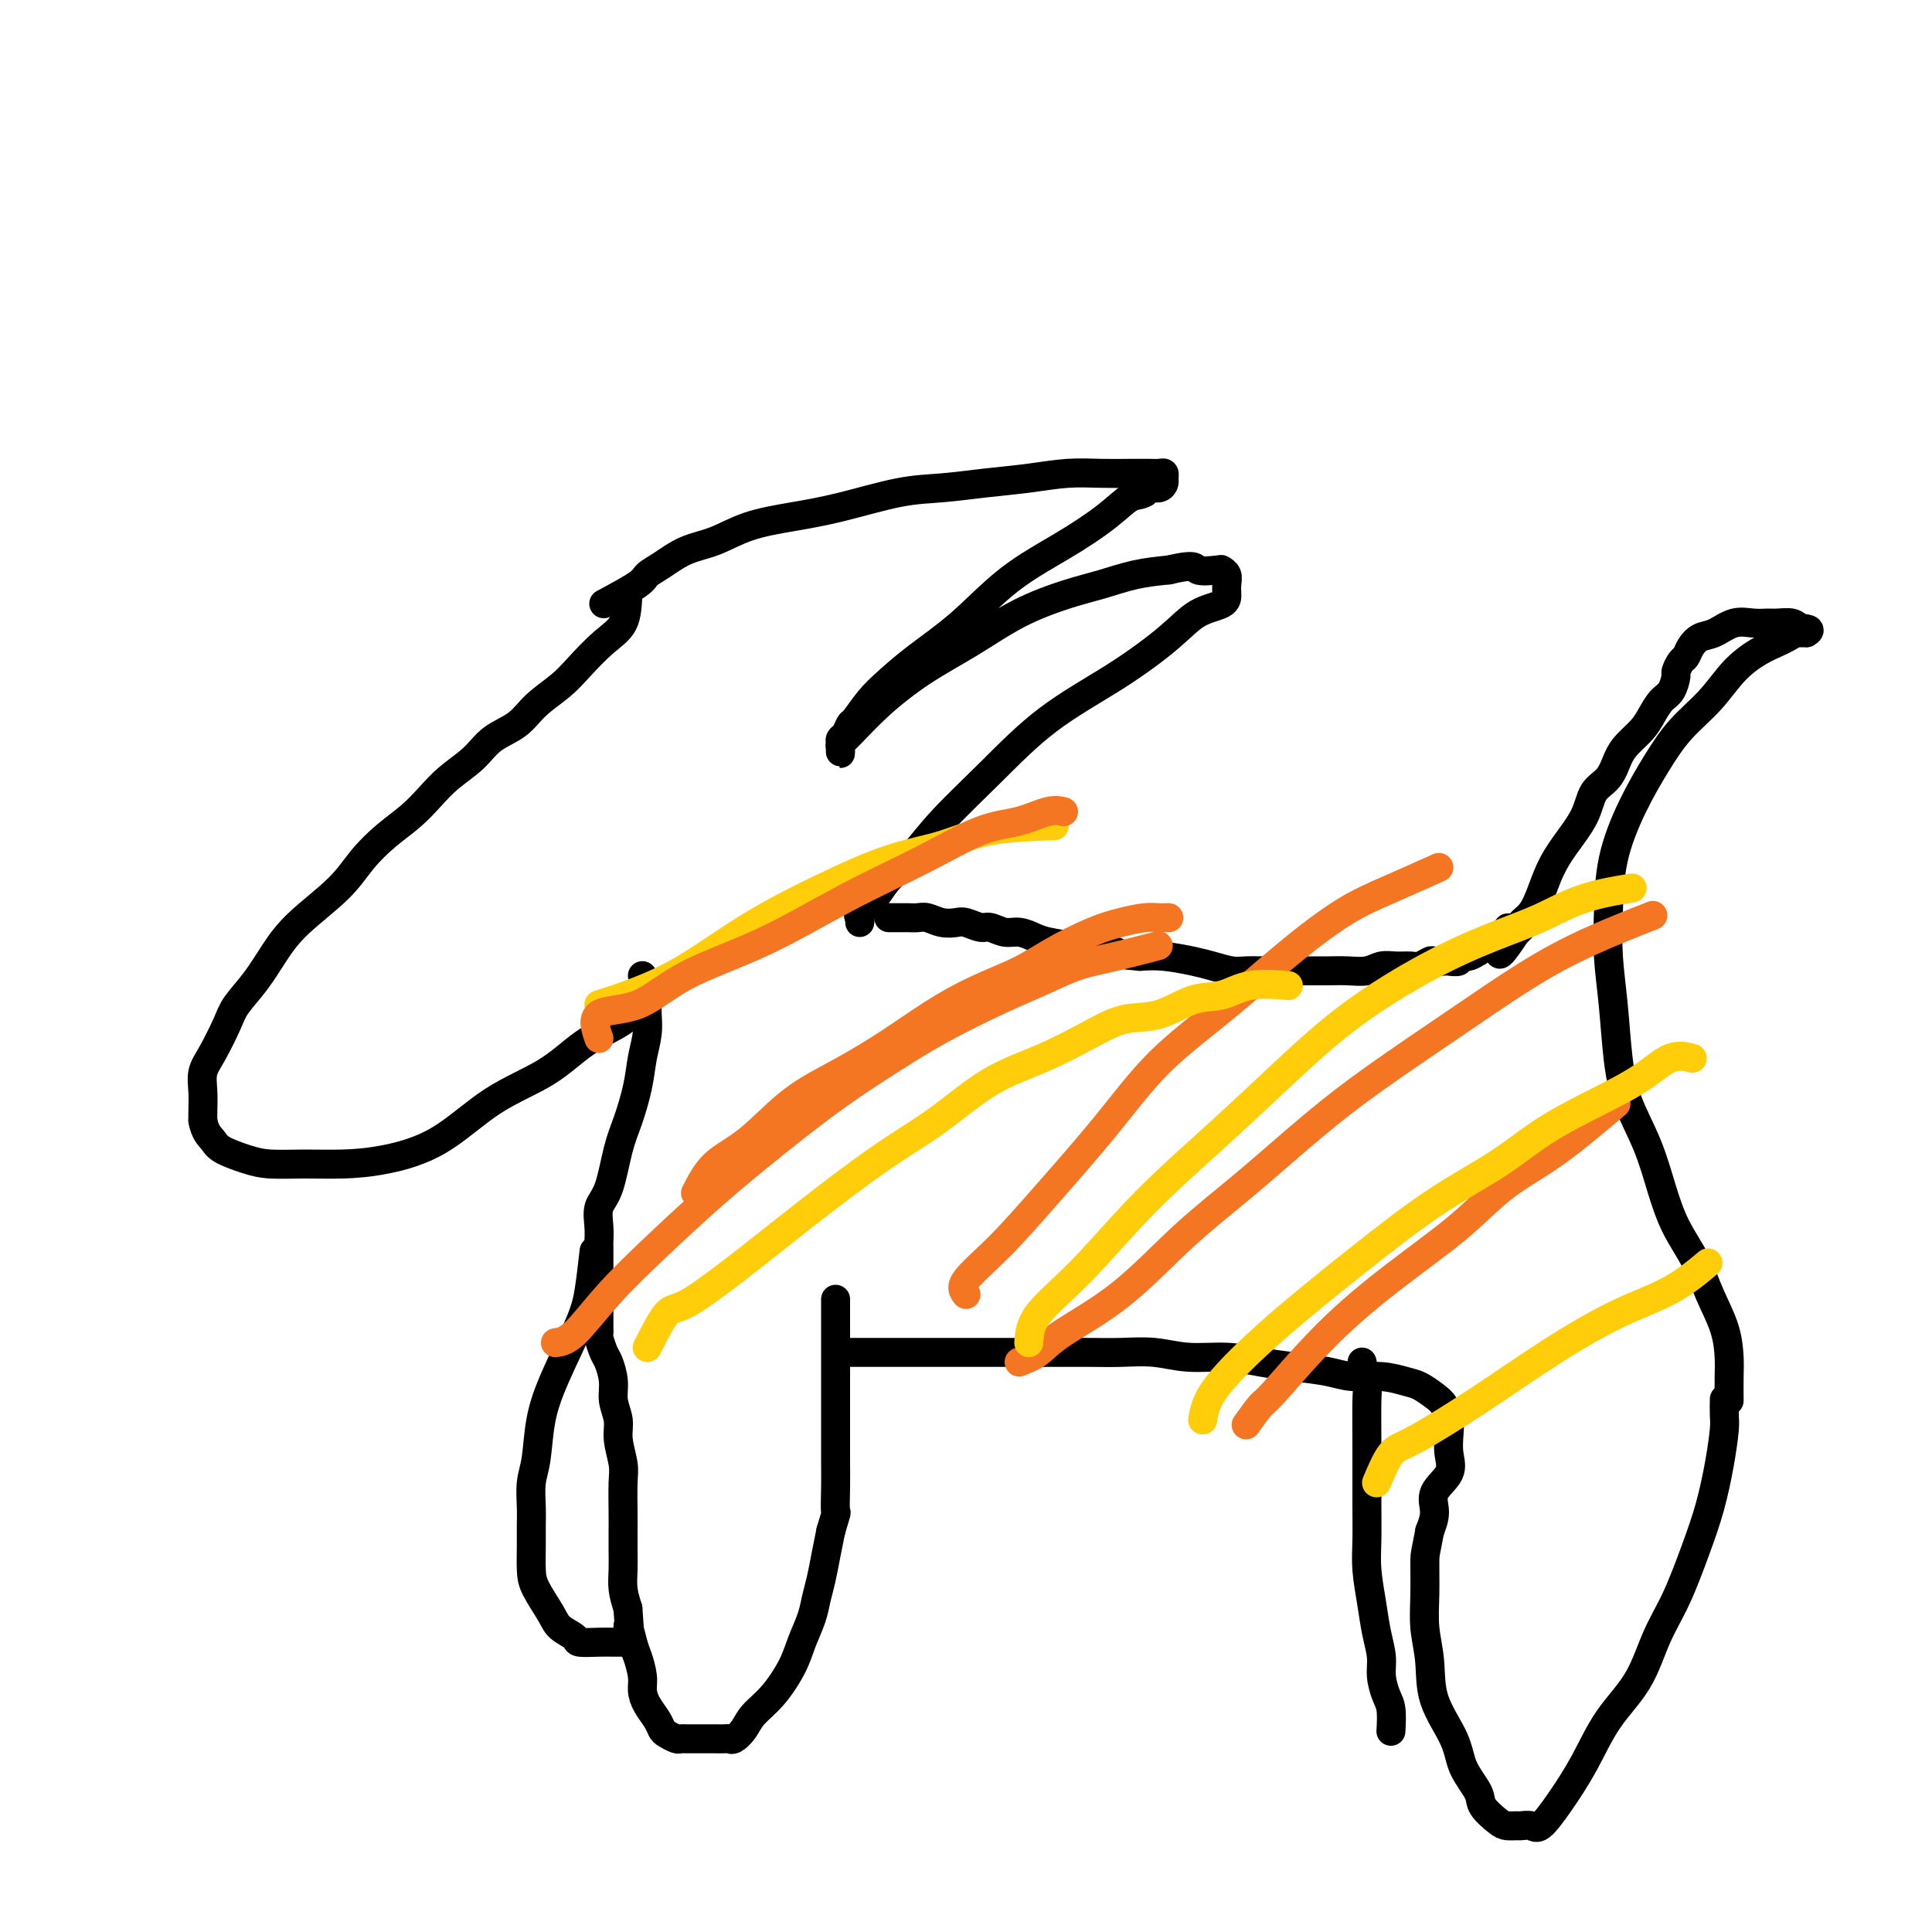 <svg viewBox='0 0 400 400' version='1.1' xmlns='http://www.w3.org/2000/svg' xmlns:xlink='http://www.w3.org/1999/xlink'><g fill='none' stroke='#000000' stroke-width='6' stroke-linecap='round' stroke-linejoin='round'><path d='M130,123c-0.098,2.209 -0.196,4.418 -1,6c-0.804,1.582 -2.313,2.538 -4,4c-1.687,1.462 -3.550,3.429 -5,5c-1.450,1.571 -2.487,2.744 -4,4c-1.513,1.256 -3.503,2.593 -5,4c-1.497,1.407 -2.500,2.882 -4,4c-1.500,1.118 -3.495,1.877 -5,3c-1.505,1.123 -2.519,2.610 -4,4c-1.481,1.390 -3.428,2.684 -5,4c-1.572,1.316 -2.769,2.653 -4,4c-1.231,1.347 -2.496,2.705 -4,4c-1.504,1.295 -3.249,2.529 -5,4c-1.751,1.471 -3.510,3.179 -5,5c-1.490,1.821 -2.710,3.754 -5,6c-2.290,2.246 -5.648,4.804 -8,7c-2.352,2.196 -3.697,4.030 -5,6c-1.303,1.970 -2.563,4.077 -4,6c-1.437,1.923 -3.050,3.661 -4,5c-0.950,1.339 -1.235,2.277 -2,4c-0.765,1.723 -2.009,4.230 -3,6c-0.991,1.770 -1.730,2.804 -2,4c-0.270,1.196 -0.073,2.553 0,4c0.073,1.447 0.021,2.985 0,4c-0.021,1.015 -0.010,1.508 0,2'/><path d='M42,232c0.397,2.360 1.391,3.259 2,4c0.609,0.741 0.834,1.323 2,2c1.166,0.677 3.272,1.448 5,2c1.728,0.552 3.077,0.886 5,1c1.923,0.114 4.421,0.009 7,0c2.579,-0.009 5.240,0.079 8,0c2.760,-0.079 5.617,-0.324 9,-1c3.383,-0.676 7.290,-1.783 11,-4c3.710,-2.217 7.224,-5.543 11,-8c3.776,-2.457 7.815,-4.046 11,-6c3.185,-1.954 5.516,-4.272 8,-6c2.484,-1.728 5.119,-2.865 7,-4c1.881,-1.135 3.006,-2.267 5,-4c1.994,-1.733 4.855,-4.067 6,-5c1.145,-0.933 0.572,-0.467 0,0'/><path d='M125,125c2.793,-1.503 5.585,-3.007 7,-4c1.415,-0.993 1.452,-1.477 2,-2c0.548,-0.523 1.605,-1.085 3,-2c1.395,-0.915 3.126,-2.183 5,-3c1.874,-0.817 3.892,-1.182 6,-2c2.108,-0.818 4.307,-2.089 7,-3c2.693,-0.911 5.879,-1.463 9,-2c3.121,-0.537 6.177,-1.061 10,-2c3.823,-0.939 8.414,-2.294 12,-3c3.586,-0.706 6.165,-0.764 9,-1c2.835,-0.236 5.924,-0.652 9,-1c3.076,-0.348 6.140,-0.629 9,-1c2.860,-0.371 5.515,-0.831 8,-1c2.485,-0.169 4.799,-0.046 7,0c2.201,0.046 4.288,0.015 6,0c1.712,-0.015 3.048,-0.015 4,0c0.952,0.015 1.521,0.047 2,0c0.479,-0.047 0.868,-0.171 1,0c0.132,0.171 0.008,0.637 0,1c-0.008,0.363 0.101,0.623 0,1c-0.101,0.377 -0.412,0.871 -1,1c-0.588,0.129 -1.454,-0.106 -2,0c-0.546,0.106 -0.773,0.553 -1,1'/><path d='M237,102c-1.103,0.678 -1.859,0.374 -3,1c-1.141,0.626 -2.667,2.182 -5,4c-2.333,1.818 -5.474,3.897 -9,6c-3.526,2.103 -7.437,4.231 -11,7c-3.563,2.769 -6.779,6.178 -10,9c-3.221,2.822 -6.445,5.056 -9,7c-2.555,1.944 -4.439,3.600 -6,5c-1.561,1.400 -2.800,2.546 -4,4c-1.200,1.454 -2.360,3.216 -3,4c-0.640,0.784 -0.760,0.591 -1,1c-0.240,0.409 -0.600,1.421 -1,2c-0.400,0.579 -0.839,0.727 -1,1c-0.161,0.273 -0.044,0.673 0,1c0.044,0.327 0.015,0.582 0,1c-0.015,0.418 -0.017,0.999 0,1c0.017,0.001 0.051,-0.578 0,-1c-0.051,-0.422 -0.187,-0.687 0,-1c0.187,-0.313 0.699,-0.673 2,-2c1.301,-1.327 3.393,-3.619 6,-6c2.607,-2.381 5.731,-4.850 9,-7c3.269,-2.150 6.683,-3.980 10,-6c3.317,-2.020 6.538,-4.229 10,-6c3.462,-1.771 7.165,-3.104 10,-4c2.835,-0.896 4.802,-1.357 7,-2c2.198,-0.643 4.628,-1.470 7,-2c2.372,-0.530 4.686,-0.765 7,-1'/><path d='M242,118c5.924,-1.395 5.233,-0.382 6,0c0.767,0.382 2.990,0.133 4,0c1.010,-0.133 0.807,-0.148 1,0c0.193,0.148 0.783,0.461 1,1c0.217,0.539 0.061,1.306 0,2c-0.061,0.694 -0.029,1.316 0,2c0.029,0.684 0.053,1.430 -1,2c-1.053,0.570 -3.183,0.963 -5,2c-1.817,1.037 -3.321,2.719 -6,5c-2.679,2.281 -6.532,5.162 -11,8c-4.468,2.838 -9.550,5.634 -14,9c-4.450,3.366 -8.269,7.303 -12,11c-3.731,3.697 -7.375,7.155 -10,10c-2.625,2.845 -4.230,5.077 -6,7c-1.770,1.923 -3.704,3.538 -5,5c-1.296,1.462 -1.955,2.770 -3,4c-1.045,1.230 -2.476,2.381 -3,3c-0.524,0.619 -0.141,0.705 0,1c0.141,0.295 0.040,0.799 0,1c-0.040,0.201 -0.020,0.101 0,0'/><path d='M133,202c0.423,1.206 0.846,2.411 1,3c0.154,0.589 0.038,0.561 0,1c-0.038,0.439 0.002,1.346 0,2c-0.002,0.654 -0.045,1.055 0,2c0.045,0.945 0.178,2.433 0,4c-0.178,1.567 -0.666,3.214 -1,5c-0.334,1.786 -0.514,3.712 -1,6c-0.486,2.288 -1.279,4.937 -2,7c-0.721,2.063 -1.370,3.540 -2,6c-0.630,2.460 -1.241,5.902 -2,8c-0.759,2.098 -1.668,2.852 -2,4c-0.332,1.148 -0.089,2.689 0,4c0.089,1.311 0.024,2.393 0,3c-0.024,0.607 -0.006,0.740 0,1c0.006,0.260 0.002,0.648 0,1c-0.002,0.352 -0.000,0.668 0,1c0.000,0.332 0.000,0.680 0,1c-0.000,0.320 -0.000,0.612 0,1c0.000,0.388 0.000,0.874 0,1c-0.000,0.126 -0.000,-0.107 0,0c0.000,0.107 0.000,0.553 0,1'/><path d='M124,264c-0.000,2.343 -0.000,1.201 0,1c0.000,-0.201 0.000,0.537 0,1c-0.000,0.463 -0.000,0.649 0,1c0.000,0.351 0.000,0.867 0,1c-0.000,0.133 -0.000,-0.118 0,0c0.000,0.118 0.000,0.605 0,1c-0.000,0.395 -0.000,0.697 0,1c0.000,0.303 0.000,0.606 0,1c-0.000,0.394 -0.000,0.879 0,1c0.000,0.121 0.000,-0.122 0,0c-0.000,0.122 -0.001,0.608 0,1c0.001,0.392 0.003,0.690 0,1c-0.003,0.310 -0.012,0.634 0,1c0.012,0.366 0.046,0.775 0,1c-0.046,0.225 -0.171,0.264 0,1c0.171,0.736 0.638,2.167 1,3c0.362,0.833 0.618,1.067 1,2c0.382,0.933 0.891,2.564 1,4c0.109,1.436 -0.181,2.678 0,4c0.181,1.322 0.833,2.724 1,4c0.167,1.276 -0.151,2.427 0,4c0.151,1.573 0.773,3.568 1,5c0.227,1.432 0.061,2.301 0,4c-0.061,1.699 -0.017,4.229 0,6c0.017,1.771 0.007,2.784 0,4c-0.007,1.216 -0.012,2.635 0,4c0.012,1.365 0.042,2.675 0,4c-0.042,1.325 -0.155,2.664 0,4c0.155,1.336 0.577,2.668 1,4'/><path d='M130,333c0.879,11.432 0.077,5.513 0,4c-0.077,-1.513 0.570,1.379 1,3c0.430,1.621 0.644,1.971 1,3c0.356,1.029 0.855,2.738 1,4c0.145,1.262 -0.064,2.078 0,3c0.064,0.922 0.402,1.950 1,3c0.598,1.050 1.455,2.124 2,3c0.545,0.876 0.777,1.555 1,2c0.223,0.445 0.437,0.655 1,1c0.563,0.345 1.475,0.824 2,1c0.525,0.176 0.665,0.047 1,0c0.335,-0.047 0.867,-0.013 1,0c0.133,0.013 -0.133,0.003 0,0c0.133,-0.003 0.665,-0.001 1,0c0.335,0.001 0.475,0.000 1,0c0.525,-0.000 1.436,-0.000 2,0c0.564,0.000 0.780,0.002 1,0c0.220,-0.002 0.444,-0.006 1,0c0.556,0.006 1.446,0.021 2,0c0.554,-0.021 0.773,-0.079 1,0c0.227,0.079 0.463,0.293 1,0c0.537,-0.293 1.375,-1.095 2,-2c0.625,-0.905 1.036,-1.915 2,-3c0.964,-1.085 2.482,-2.247 4,-4c1.518,-1.753 3.037,-4.099 4,-6c0.963,-1.901 1.371,-3.358 2,-5c0.629,-1.642 1.478,-3.470 2,-5c0.522,-1.530 0.717,-2.760 1,-4c0.283,-1.240 0.653,-2.488 1,-4c0.347,-1.512 0.671,-3.289 1,-5c0.329,-1.711 0.665,-3.355 1,-5'/><path d='M172,317c1.464,-4.995 1.124,-3.484 1,-4c-0.124,-0.516 -0.033,-3.060 0,-5c0.033,-1.940 0.009,-3.277 0,-5c-0.009,-1.723 -0.002,-3.832 0,-6c0.002,-2.168 0.001,-4.393 0,-6c-0.001,-1.607 -0.000,-2.595 0,-4c0.000,-1.405 0.000,-3.228 0,-5c-0.000,-1.772 -0.000,-3.494 0,-5c0.000,-1.506 0.000,-2.795 0,-4c-0.000,-1.205 -0.000,-2.324 0,-3c0.000,-0.676 0.000,-0.907 0,-1c-0.000,-0.093 -0.000,-0.046 0,0'/><path d='M123,259c-0.325,2.864 -0.650,5.728 -1,8c-0.350,2.272 -0.724,3.950 -2,7c-1.276,3.050 -3.452,7.470 -5,11c-1.548,3.530 -2.467,6.170 -3,9c-0.533,2.830 -0.679,5.851 -1,8c-0.321,2.149 -0.818,3.425 -1,5c-0.182,1.575 -0.048,3.448 0,5c0.048,1.552 0.009,2.782 0,4c-0.009,1.218 0.012,2.423 0,4c-0.012,1.577 -0.059,3.525 0,5c0.059,1.475 0.223,2.476 1,4c0.777,1.524 2.169,3.571 3,5c0.831,1.429 1.103,2.239 2,3c0.897,0.761 2.419,1.472 3,2c0.581,0.528 0.219,0.874 1,1c0.781,0.126 2.704,0.034 4,0c1.296,-0.034 1.964,-0.009 3,0c1.036,0.009 2.439,0.003 3,0c0.561,-0.003 0.281,-0.001 0,0'/><path d='M174,280c1.698,0.000 3.396,0.000 5,0c1.604,-0.000 3.113,-0.000 5,0c1.887,0.000 4.152,0.000 7,0c2.848,-0.000 6.280,-0.000 9,0c2.720,0.000 4.728,0.000 7,0c2.272,-0.000 4.808,-0.001 7,0c2.192,0.001 4.039,0.004 6,0c1.961,-0.004 4.035,-0.016 6,0c1.965,0.016 3.822,0.060 6,0c2.178,-0.060 4.677,-0.223 7,0c2.323,0.223 4.470,0.833 7,1c2.530,0.167 5.445,-0.109 8,0c2.555,0.109 4.752,0.603 7,1c2.248,0.397 4.549,0.698 7,1c2.451,0.302 5.054,0.605 7,1c1.946,0.395 3.235,0.883 5,1c1.765,0.117 4.006,-0.135 6,0c1.994,0.135 3.739,0.658 5,1c1.261,0.342 2.037,0.502 3,1c0.963,0.498 2.114,1.332 3,2c0.886,0.668 1.509,1.168 2,2c0.491,0.832 0.852,1.997 1,3c0.148,1.003 0.083,1.846 0,3c-0.083,1.154 -0.182,2.619 0,4c0.182,1.381 0.647,2.680 0,4c-0.647,1.320 -2.405,2.663 -3,4c-0.595,1.337 -0.027,2.668 0,4c0.027,1.332 -0.486,2.666 -1,4'/><path d='M296,317c-0.850,4.583 -0.974,4.540 -1,6c-0.026,1.460 0.045,4.423 0,7c-0.045,2.577 -0.207,4.768 0,7c0.207,2.232 0.785,4.506 1,7c0.215,2.494 0.069,5.209 1,8c0.931,2.791 2.939,5.658 4,8c1.061,2.342 1.176,4.158 2,6c0.824,1.842 2.357,3.709 3,5c0.643,1.291 0.395,2.006 1,3c0.605,0.994 2.063,2.265 3,3c0.937,0.735 1.352,0.932 2,1c0.648,0.068 1.530,0.005 2,0c0.470,-0.005 0.530,0.046 1,0c0.470,-0.046 1.351,-0.190 2,0c0.649,0.190 1.065,0.715 2,0c0.935,-0.715 2.388,-2.671 4,-5c1.612,-2.329 3.382,-5.031 5,-8c1.618,-2.969 3.083,-6.206 5,-9c1.917,-2.794 4.285,-5.146 6,-8c1.715,-2.854 2.778,-6.210 4,-9c1.222,-2.790 2.604,-5.013 4,-8c1.396,-2.987 2.805,-6.738 4,-10c1.195,-3.262 2.177,-6.034 3,-9c0.823,-2.966 1.489,-6.126 2,-9c0.511,-2.874 0.869,-5.461 1,-7c0.131,-1.539 0.035,-2.030 0,-3c-0.035,-0.970 -0.010,-2.420 0,-3c0.010,-0.580 0.005,-0.290 0,0'/><path d='M282,282c0.423,1.964 0.846,3.928 1,5c0.154,1.072 0.041,1.253 0,3c-0.041,1.747 -0.008,5.060 0,9c0.008,3.940 -0.009,8.506 0,12c0.009,3.494 0.045,5.915 0,8c-0.045,2.085 -0.170,3.834 0,6c0.170,2.166 0.637,4.747 1,7c0.363,2.253 0.623,4.176 1,6c0.377,1.824 0.872,3.547 1,5c0.128,1.453 -0.109,2.635 0,4c0.109,1.365 0.565,2.912 1,4c0.435,1.088 0.848,1.716 1,3c0.152,1.284 0.043,3.224 0,4c-0.043,0.776 -0.022,0.388 0,0'/><path d='M358,290c-0.011,-1.798 -0.021,-3.595 0,-5c0.021,-1.405 0.074,-2.417 0,-4c-0.074,-1.583 -0.274,-3.736 -1,-6c-0.726,-2.264 -1.978,-4.640 -3,-7c-1.022,-2.360 -1.814,-4.705 -3,-7c-1.186,-2.295 -2.766,-4.542 -4,-7c-1.234,-2.458 -2.123,-5.129 -3,-8c-0.877,-2.871 -1.741,-5.941 -3,-9c-1.259,-3.059 -2.912,-6.105 -4,-9c-1.088,-2.895 -1.611,-5.638 -2,-9c-0.389,-3.362 -0.643,-7.344 -1,-11c-0.357,-3.656 -0.816,-6.986 -1,-10c-0.184,-3.014 -0.092,-5.711 0,-9c0.092,-3.289 0.183,-7.168 1,-11c0.817,-3.832 2.359,-7.616 4,-11c1.641,-3.384 3.379,-6.366 5,-9c1.621,-2.634 3.124,-4.919 5,-7c1.876,-2.081 4.127,-3.958 6,-6c1.873,-2.042 3.370,-4.250 5,-6c1.630,-1.750 3.393,-3.043 5,-4c1.607,-0.957 3.056,-1.577 4,-2c0.944,-0.423 1.381,-0.649 2,-1c0.619,-0.351 1.420,-0.826 2,-1c0.580,-0.174 0.939,-0.047 1,0c0.061,0.047 -0.176,0.013 0,0c0.176,-0.013 0.765,-0.004 1,0c0.235,0.004 0.118,0.002 0,0'/><path d='M374,131c1.399,-0.784 -0.102,-0.746 -1,-1c-0.898,-0.254 -1.191,-0.802 -2,-1c-0.809,-0.198 -2.135,-0.046 -3,0c-0.865,0.046 -1.271,-0.014 -2,0c-0.729,0.014 -1.782,0.100 -3,0c-1.218,-0.100 -2.603,-0.388 -4,0c-1.397,0.388 -2.808,1.451 -4,2c-1.192,0.549 -2.166,0.585 -3,1c-0.834,0.415 -1.529,1.208 -2,2c-0.471,0.792 -0.717,1.581 -1,2c-0.283,0.419 -0.604,0.467 -1,1c-0.396,0.533 -0.869,1.549 -1,2c-0.131,0.451 0.079,0.336 0,1c-0.079,0.664 -0.448,2.106 -1,3c-0.552,0.894 -1.289,1.238 -2,2c-0.711,0.762 -1.397,1.940 -2,3c-0.603,1.060 -1.124,2.001 -2,3c-0.876,0.999 -2.106,2.057 -3,3c-0.894,0.943 -1.453,1.770 -2,3c-0.547,1.230 -1.081,2.862 -2,4c-0.919,1.138 -2.224,1.780 -3,3c-0.776,1.220 -1.022,3.016 -2,5c-0.978,1.984 -2.686,4.156 -4,6c-1.314,1.844 -2.232,3.358 -3,5c-0.768,1.642 -1.386,3.410 -2,5c-0.614,1.590 -1.222,3.001 -2,4c-0.778,0.999 -1.724,1.587 -2,2c-0.276,0.413 0.118,0.650 0,1c-0.118,0.350 -0.748,0.814 -1,1c-0.252,0.186 -0.126,0.093 0,0'/><path d='M314,193c-5.958,9.064 -2.852,2.222 -2,0c0.852,-2.222 -0.549,0.174 -1,1c-0.451,0.826 0.047,0.082 0,0c-0.047,-0.082 -0.638,0.499 -1,1c-0.362,0.501 -0.495,0.923 -1,1c-0.505,0.077 -1.383,-0.191 -2,0c-0.617,0.191 -0.972,0.839 -1,1c-0.028,0.161 0.273,-0.167 0,0c-0.273,0.167 -1.119,0.829 -2,1c-0.881,0.171 -1.798,-0.150 -2,0c-0.202,0.150 0.312,0.771 0,1c-0.312,0.229 -1.449,0.065 -2,0c-0.551,-0.065 -0.517,-0.032 -1,0c-0.483,0.032 -1.483,0.061 -2,0c-0.517,-0.061 -0.550,-0.214 -1,0c-0.450,0.214 -1.316,0.793 -2,1c-0.684,0.207 -1.186,0.041 -2,0c-0.814,-0.041 -1.939,0.041 -3,0c-1.061,-0.041 -2.057,-0.207 -3,0c-0.943,0.207 -1.834,0.788 -3,1c-1.166,0.212 -2.607,0.057 -4,0c-1.393,-0.057 -2.736,-0.015 -4,0c-1.264,0.015 -2.448,0.005 -4,0c-1.552,-0.005 -3.472,-0.004 -5,0c-1.528,0.004 -2.665,0.012 -4,0c-1.335,-0.012 -2.870,-0.046 -4,0c-1.130,0.046 -1.855,0.170 -3,0c-1.145,-0.170 -2.709,-0.633 -4,-1c-1.291,-0.367 -2.309,-0.637 -4,-1c-1.691,-0.363 -4.055,-0.818 -6,-1c-1.945,-0.182 -3.473,-0.091 -5,0'/><path d='M236,198c-8.146,-0.703 -5.011,-0.962 -5,-1c0.011,-0.038 -3.102,0.143 -5,0c-1.898,-0.143 -2.580,-0.612 -4,-1c-1.420,-0.388 -3.578,-0.697 -5,-1c-1.422,-0.303 -2.109,-0.602 -3,-1c-0.891,-0.398 -1.986,-0.895 -3,-1c-1.014,-0.105 -1.948,0.182 -3,0c-1.052,-0.182 -2.224,-0.832 -3,-1c-0.776,-0.168 -1.156,0.147 -2,0c-0.844,-0.147 -2.151,-0.757 -3,-1c-0.849,-0.243 -1.238,-0.118 -2,0c-0.762,0.118 -1.896,0.228 -3,0c-1.104,-0.228 -2.180,-0.793 -3,-1c-0.820,-0.207 -1.386,-0.055 -2,0c-0.614,0.055 -1.275,0.015 -2,0c-0.725,-0.015 -1.514,-0.004 -2,0c-0.486,0.004 -0.669,0.001 -1,0c-0.331,-0.001 -0.809,-0.000 -1,0c-0.191,0.000 -0.096,0.000 0,0'/></g>
<g fill='none' stroke='#F47623' stroke-width='6' stroke-linecap='round' stroke-linejoin='round'><path d='M144,247c1.107,-2.174 2.215,-4.348 4,-6c1.785,-1.652 4.249,-2.783 7,-5c2.751,-2.217 5.789,-5.520 9,-8c3.211,-2.480 6.594,-4.137 10,-6c3.406,-1.863 6.834,-3.933 10,-6c3.166,-2.067 6.071,-4.133 9,-6c2.929,-1.867 5.881,-3.536 9,-5c3.119,-1.464 6.403,-2.722 9,-4c2.597,-1.278 4.507,-2.577 7,-4c2.493,-1.423 5.571,-2.970 8,-4c2.429,-1.030 4.210,-1.544 6,-2c1.790,-0.456 3.590,-0.854 5,-1c1.410,-0.146 2.429,-0.039 3,0c0.571,0.039 0.692,0.011 1,0c0.308,-0.011 0.802,-0.003 1,0c0.198,0.003 0.099,0.002 0,0'/><path d='M115,278c1.124,-0.170 2.248,-0.341 4,-2c1.752,-1.659 4.133,-4.808 7,-8c2.867,-3.192 6.220,-6.428 10,-10c3.780,-3.572 7.985,-7.478 12,-11c4.015,-3.522 7.838,-6.658 12,-10c4.162,-3.342 8.663,-6.890 13,-10c4.337,-3.110 8.510,-5.782 12,-8c3.490,-2.218 6.299,-3.983 10,-6c3.701,-2.017 8.296,-4.285 12,-6c3.704,-1.715 6.517,-2.877 9,-4c2.483,-1.123 4.635,-2.208 7,-3c2.365,-0.792 4.945,-1.290 8,-2c3.055,-0.710 6.587,-1.631 8,-2c1.413,-0.369 0.706,-0.184 0,0'/><path d='M200,268c-0.569,-0.718 -1.138,-1.437 0,-3c1.138,-1.563 3.982,-3.971 7,-7c3.018,-3.029 6.209,-6.680 10,-11c3.791,-4.320 8.180,-9.309 12,-14c3.820,-4.691 7.069,-9.082 11,-13c3.931,-3.918 8.543,-7.362 13,-11c4.457,-3.638 8.758,-7.469 13,-11c4.242,-3.531 8.426,-6.761 12,-9c3.574,-2.239 6.539,-3.487 10,-5c3.461,-1.513 7.417,-3.289 9,-4c1.583,-0.711 0.791,-0.355 0,0'/><path d='M211,282c1.404,-0.556 2.809,-1.111 4,-2c1.191,-0.889 2.169,-2.110 5,-4c2.831,-1.890 7.516,-4.447 12,-8c4.484,-3.553 8.769,-8.102 13,-12c4.231,-3.898 8.409,-7.146 13,-11c4.591,-3.854 9.596,-8.315 14,-12c4.404,-3.685 8.208,-6.596 13,-10c4.792,-3.404 10.571,-7.302 16,-11c5.429,-3.698 10.507,-7.197 15,-10c4.493,-2.803 8.402,-4.908 13,-7c4.598,-2.092 9.885,-4.169 12,-5c2.115,-0.831 1.057,-0.415 0,0'/><path d='M258,295c1.172,-1.635 2.345,-3.271 3,-4c0.655,-0.729 0.793,-0.553 3,-3c2.207,-2.447 6.482,-7.517 11,-12c4.518,-4.483 9.280,-8.378 14,-12c4.720,-3.622 9.399,-6.971 13,-10c3.601,-3.029 6.125,-5.737 9,-8c2.875,-2.263 6.100,-4.081 9,-6c2.900,-1.919 5.473,-3.940 8,-6c2.527,-2.060 5.008,-4.160 6,-5c0.992,-0.840 0.496,-0.420 0,0'/></g>
<g fill='none' stroke='#FFCD0A' stroke-width='6' stroke-linecap='round' stroke-linejoin='round'><path d='M134,279c1.456,-2.878 2.913,-5.755 4,-7c1.087,-1.245 1.805,-0.857 4,-2c2.195,-1.143 5.867,-3.817 10,-7c4.133,-3.183 8.726,-6.874 14,-11c5.274,-4.126 11.227,-8.687 16,-12c4.773,-3.313 8.364,-5.378 12,-8c3.636,-2.622 7.317,-5.800 11,-8c3.683,-2.200 7.369,-3.424 11,-5c3.631,-1.576 7.208,-3.506 10,-5c2.792,-1.494 4.798,-2.551 7,-3c2.202,-0.449 4.598,-0.288 7,-1c2.402,-0.712 4.809,-2.296 7,-3c2.191,-0.704 4.165,-0.529 6,-1c1.835,-0.471 3.533,-1.588 6,-2c2.467,-0.412 5.705,-0.118 7,0c1.295,0.118 0.648,0.059 0,0'/><path d='M213,278c0.123,-1.850 0.246,-3.701 2,-6c1.754,-2.299 5.139,-5.048 9,-9c3.861,-3.952 8.197,-9.108 13,-14c4.803,-4.892 10.073,-9.519 15,-14c4.927,-4.481 9.512,-8.816 14,-13c4.488,-4.184 8.880,-8.216 14,-12c5.120,-3.784 10.967,-7.319 16,-10c5.033,-2.681 9.252,-4.508 13,-6c3.748,-1.492 7.025,-2.647 10,-4c2.975,-1.353 5.647,-2.903 9,-4c3.353,-1.097 7.387,-1.742 9,-2c1.613,-0.258 0.807,-0.129 0,0'/><path d='M249,294c0.319,-1.941 0.637,-3.882 3,-7c2.363,-3.118 6.770,-7.413 12,-12c5.230,-4.587 11.284,-9.464 17,-14c5.716,-4.536 11.094,-8.729 16,-12c4.906,-3.271 9.340,-5.620 13,-8c3.660,-2.380 6.547,-4.792 10,-7c3.453,-2.208 7.472,-4.213 11,-6c3.528,-1.787 6.564,-3.355 9,-5c2.436,-1.645 4.271,-3.366 6,-4c1.729,-0.634 3.351,-0.181 4,0c0.649,0.181 0.324,0.091 0,0'/><path d='M285,307c0.999,-2.373 1.999,-4.746 3,-6c1.001,-1.254 2.004,-1.390 5,-3c2.996,-1.610 7.984,-4.695 13,-8c5.016,-3.305 10.060,-6.830 15,-10c4.940,-3.170 9.778,-5.984 14,-8c4.222,-2.016 7.829,-3.235 11,-5c3.171,-1.765 5.906,-4.076 7,-5c1.094,-0.924 0.547,-0.462 0,0'/><path d='M124,208c1.618,-0.499 3.236,-0.998 6,-2c2.764,-1.002 6.673,-2.508 11,-5c4.327,-2.492 9.073,-5.970 14,-9c4.927,-3.030 10.037,-5.610 15,-8c4.963,-2.390 9.780,-4.588 14,-6c4.220,-1.412 7.842,-2.038 11,-3c3.158,-0.962 5.850,-2.259 10,-3c4.150,-0.741 9.757,-0.926 12,-1c2.243,-0.074 1.121,-0.037 0,0'/></g>
<g fill='none' stroke='#F47623' stroke-width='6' stroke-linecap='round' stroke-linejoin='round'><path d='M124,215c-0.703,-2.028 -1.407,-4.055 0,-5c1.407,-0.945 4.923,-0.806 8,-2c3.077,-1.194 5.713,-3.721 10,-6c4.287,-2.279 10.224,-4.311 16,-7c5.776,-2.689 11.392,-6.034 17,-9c5.608,-2.966 11.209,-5.551 16,-8c4.791,-2.449 8.773,-4.761 12,-6c3.227,-1.239 5.700,-1.404 8,-2c2.300,-0.596 4.427,-1.622 6,-2c1.573,-0.378 2.592,-0.108 3,0c0.408,0.108 0.204,0.054 0,0'/></g>
</svg>